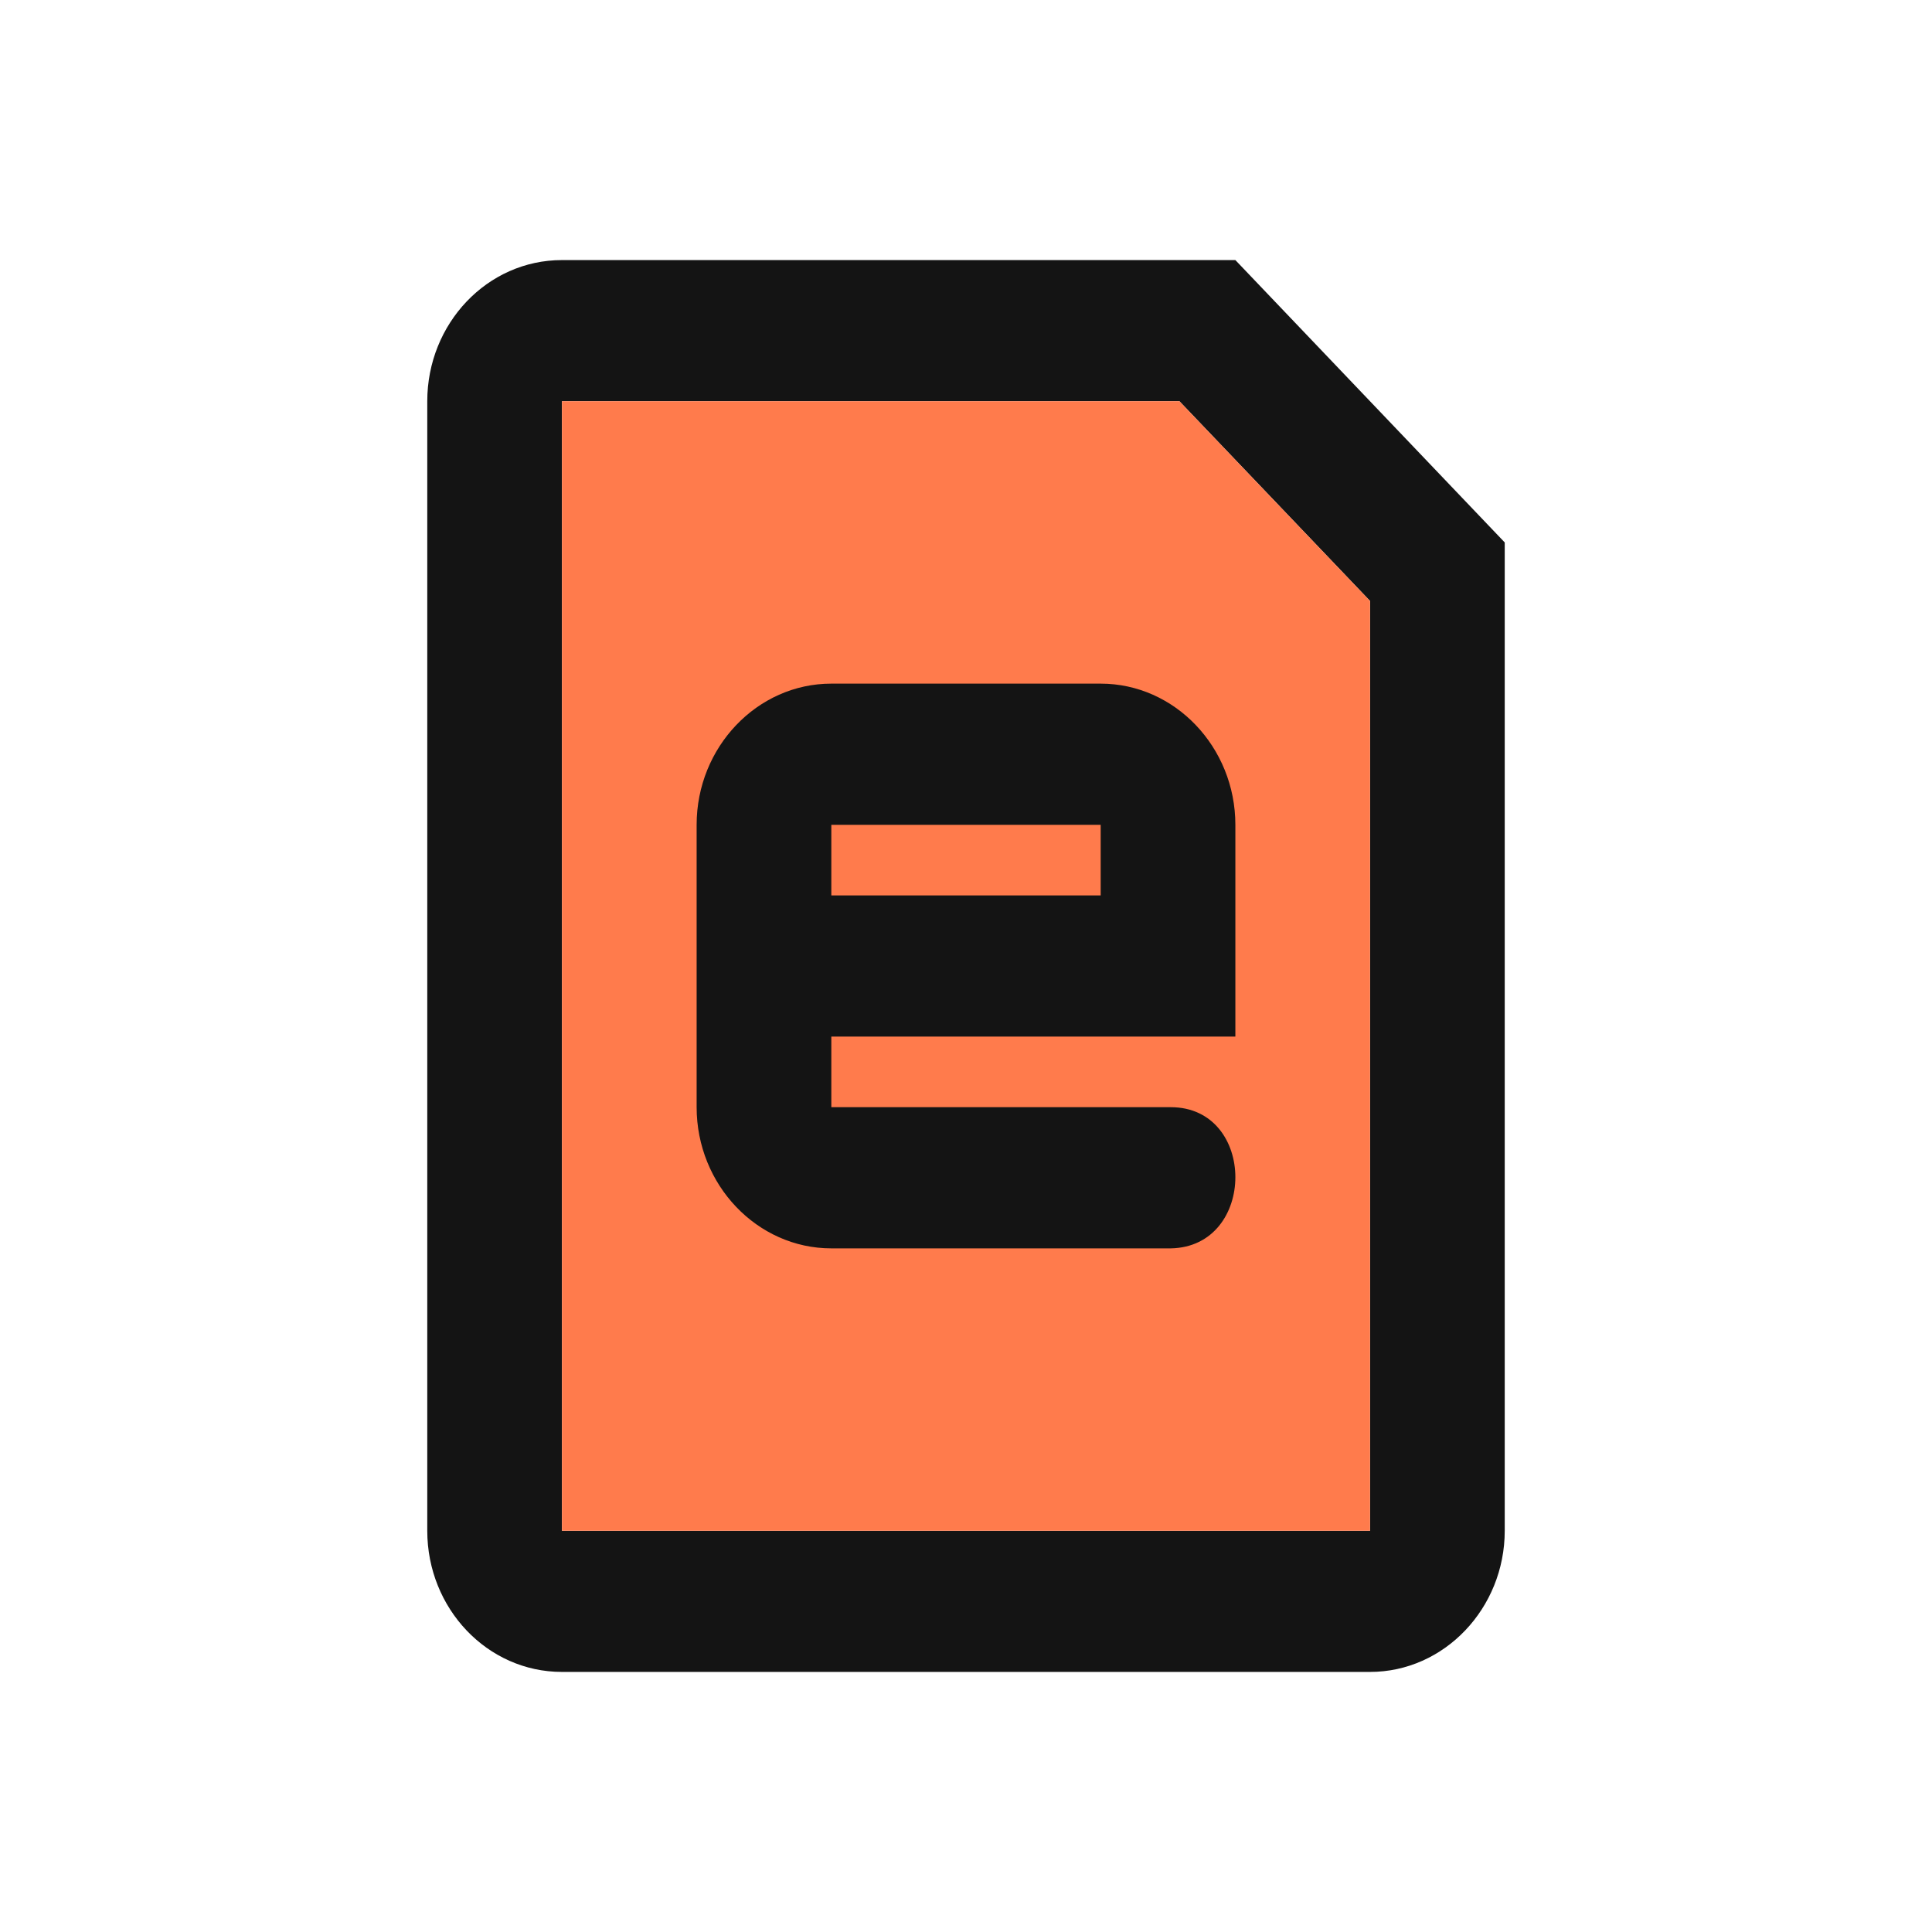 <svg width="104" height="104" viewBox="0 0 104 104" fill="none" xmlns="http://www.w3.org/2000/svg">
<path d="M66.5 14H30.25C26.23 14 23 17.42 23 21.6V82.4C23 86.58 26.23 90 30.25 90H73.75C77.74 90 81 86.58 81 82.4V29.2L66.5 14ZM73.75 82.4H30.25V21.6H63.49L73.75 32.35V82.4Z" fill="#141414"/>
<path d="M30.25 21.6V82.4H73.75V32.35L63.49 21.6H30.25Z" fill="#FF7B4C"/>
<path d="M44.75 55.8H66.5V44.4C66.5 40.22 63.24 36.8 59.25 36.8H44.75C40.76 36.8 37.5 40.22 37.5 44.4V59.6C37.5 63.78 40.76 67.2 44.75 67.2H63.02C67.66 67.12 67.66 59.6 63.02 59.6H44.75V44.4H59.25V48.2H44.75V55.8Z" fill="#141414"/>
</svg>
